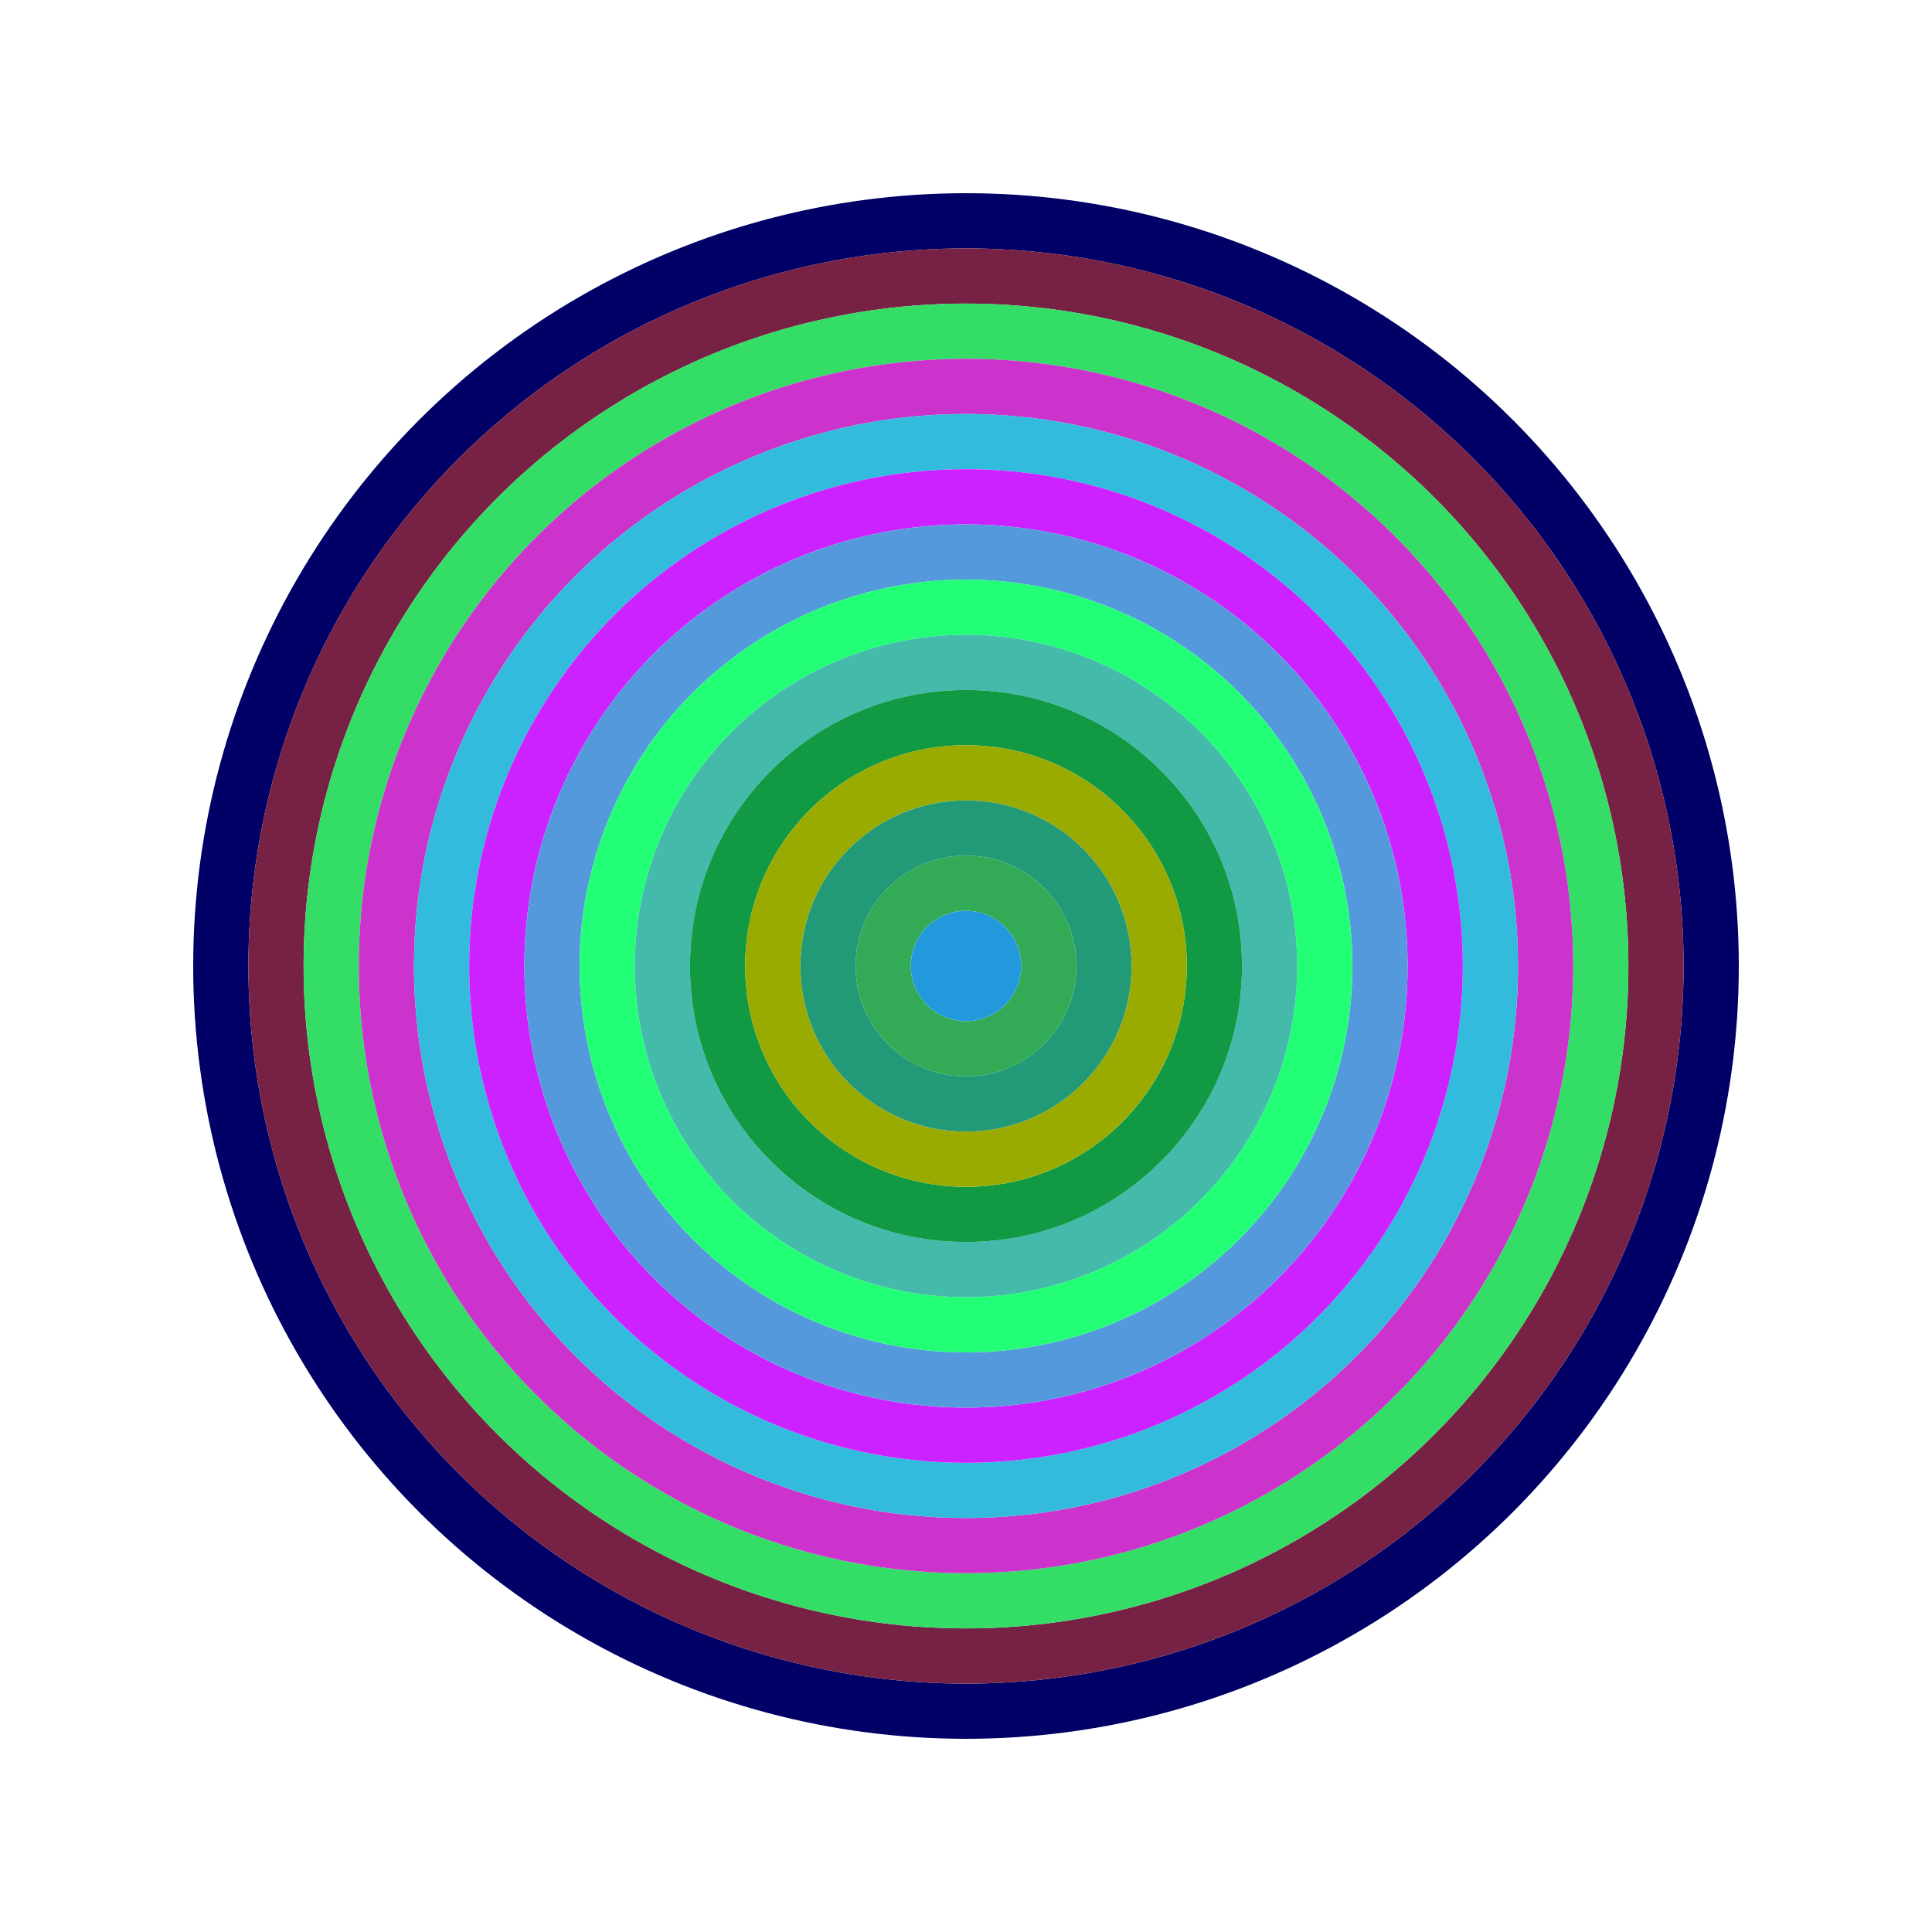 <svg id="0x67243d6c3c3bdc2f59d2f74ba1949a02973a529d" viewBox="0 0 700 700" xmlns="http://www.w3.org/2000/svg"><style>.a{stroke-width:20;}</style><g class="a" fill="none"><circle cx="350" cy="350" r="270" stroke="#006"></circle><circle cx="350" cy="350" r="250" stroke="#724"></circle><circle cx="350" cy="350" r="230" stroke="#3d6"></circle><circle cx="350" cy="350" r="210" stroke="#c3c"></circle><circle cx="350" cy="350" r="190" stroke="#3bd"></circle><circle cx="350" cy="350" r="170" stroke="#c2f"></circle><circle cx="350" cy="350" r="150" stroke="#59d"></circle><circle cx="350" cy="350" r="130" stroke="#2f7"></circle><circle cx="350" cy="350" r="110" stroke="#4ba"></circle><circle cx="350" cy="350" r="90" stroke="#194"></circle><circle cx="350" cy="350" r="70" stroke="#9a0"></circle><circle cx="350" cy="350" r="50" stroke="#297"></circle><circle cx="350" cy="350" r="30" stroke="#3a5"></circle><circle cx="350" cy="350" r="10" stroke="#29d"></circle></g></svg>